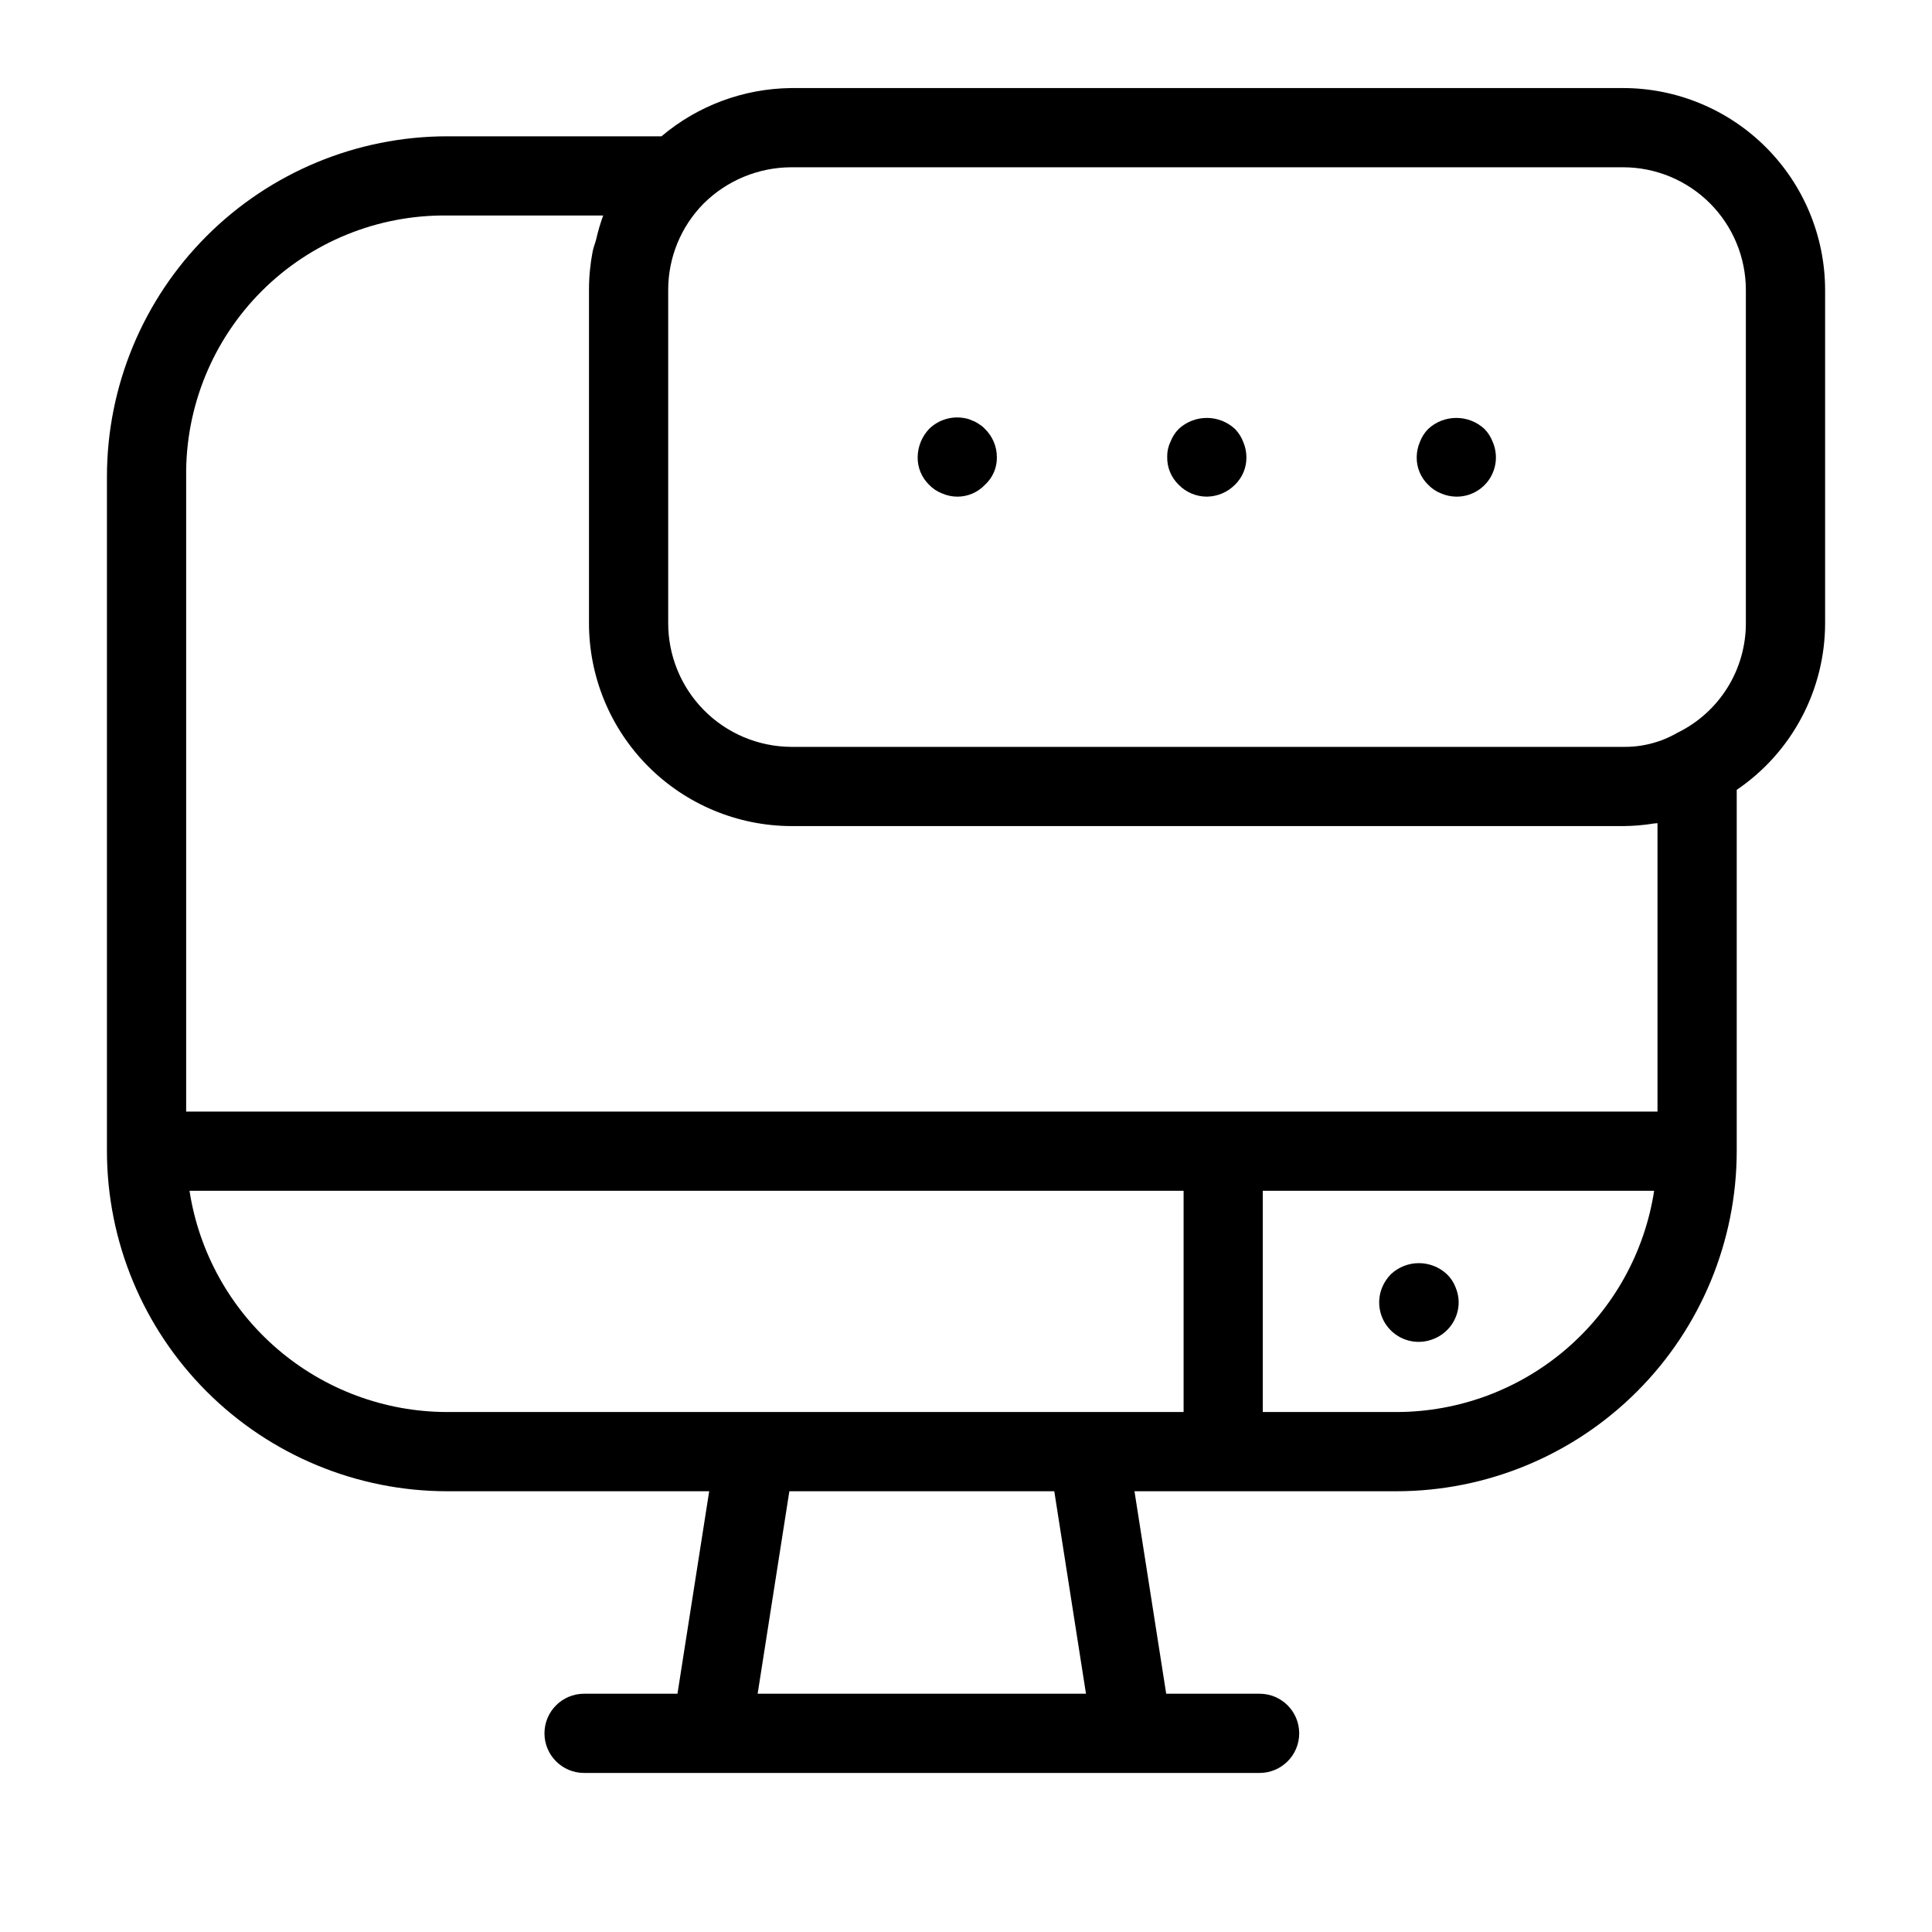 <?xml version="1.0" encoding="UTF-8"?>
<!-- Uploaded to: ICON Repo, www.svgrepo.com, Generator: ICON Repo Mixer Tools -->
<svg fill="#000000" width="800px" height="800px" version="1.1" viewBox="144 144 512 512" xmlns="http://www.w3.org/2000/svg">
 <g>
  <path d="m403.46 256.41c-0.539-0.41-1.145-0.727-1.785-0.945-0.598-0.297-1.238-0.508-1.895-0.625-3.457-0.703-7.039 0.355-9.555 2.832-1.91 2.012-2.996 4.672-3.035 7.449-0.051 2.766 1.051 5.426 3.035 7.352 0.969 1.016 2.152 1.801 3.465 2.305 1.262 0.543 2.621 0.832 3.996 0.84 2.777 0.012 5.434-1.125 7.34-3.144 2.062-1.879 3.215-4.559 3.156-7.352-0.012-2.805-1.148-5.488-3.156-7.449-0.453-0.5-0.984-0.926-1.566-1.262z"/>
  <path d="m471.27 257.67c-4.207-3.887-10.695-3.887-14.902 0-0.969 0.988-1.719 2.168-2.203 3.465-0.594 1.242-0.879 2.609-0.844 3.984-0.051 2.766 1.055 5.43 3.047 7.352 1.961 2.008 4.644 3.141 7.449 3.144 2.805-0.027 5.481-1.16 7.453-3.144 1.988-1.926 3.09-4.586 3.043-7.352-0.016-1.371-0.301-2.727-0.836-3.984-0.484-1.297-1.238-2.477-2.207-3.465z"/>
  <path d="m537.39 257.67c-4.211-3.887-10.695-3.887-14.902 0-0.973 0.988-1.723 2.168-2.207 3.465-0.535 1.258-0.824 2.613-0.84 3.984-0.051 2.766 1.051 5.43 3.043 7.352 0.969 1.016 2.152 1.805 3.465 2.305 1.262 0.543 2.617 0.828 3.988 0.84 3.512 0.039 6.805-1.703 8.754-4.625 1.945-2.922 2.285-6.629 0.902-9.855-0.484-1.297-1.234-2.477-2.203-3.465z"/>
  <path d="m574.16 167.34h-220.57c-12.57 0.145-24.695 4.664-34.293 12.781h-56.828c-23.895 0.027-46.801 9.531-63.699 26.422-16.895 16.895-26.402 39.805-26.43 63.695v178.84c0.027 23.895 9.535 46.801 26.43 63.695 16.898 16.895 39.805 26.398 63.699 26.422h69.473l-8.406 53.66h-24.75c-5.797 0-10.496 4.699-10.496 10.496s4.699 10.496 10.496 10.496h179.02c5.797 0 10.496-4.699 10.496-10.496s-4.699-10.496-10.496-10.496h-24.75l-8.406-53.66h69.473c23.895-0.023 46.801-9.527 63.695-26.422 16.898-16.895 26.402-39.801 26.434-63.695v-95.758c14.688-9.969 23.465-26.586 23.422-44.34v-88.141c-0.02-14.184-5.66-27.785-15.691-37.812-10.031-10.031-23.629-15.676-37.816-15.691zm-311.69 33.773h41.379c-0.766 2.098-1.395 4.242-1.883 6.422-0.27 1.043-0.703 2.039-0.91 3.106h0.004c-0.648 3.363-0.977 6.777-0.973 10.203v88.141c-0.039 14.242 5.57 27.918 15.602 38.031 10.031 10.109 23.66 15.828 37.902 15.906h220.57c2.746-0.02 5.484-0.25 8.195-0.695 0.293-0.047 0.609-0.027 0.898-0.078v76.434l-389.92 0.004v-168.35c-0.199-18.395 7.023-36.094 20.031-49.102 13.008-13.004 30.711-20.223 49.105-20.023zm-68.254 258.46h263.45v58.629h-195.19c-16.5-0.027-32.445-5.949-44.961-16.703-12.516-10.75-20.777-25.621-23.293-41.926zm237.58 133.28h-87.012l8.406-53.66h70.203zm82.316-74.652h-35.461v-58.629h103.72-0.004c-2.516 16.305-10.777 31.176-23.289 41.926-12.516 10.754-28.465 16.676-44.961 16.703zm92.559-209.22c0.039 6.086-1.648 12.055-4.856 17.223-3.211 5.168-7.816 9.324-13.285 11.988-4.363 2.527-9.332 3.816-14.371 3.734h-220.57c-8.676-0.07-16.973-3.574-23.066-9.75-6.098-6.176-9.492-14.52-9.445-23.195v-88.141c-0.008-8.57 3.367-16.801 9.391-22.898 6.148-6.109 14.453-9.559 23.121-9.613h220.57c8.621 0.008 16.883 3.438 22.98 9.531 6.094 6.098 9.523 14.359 9.531 22.98z"/>
  <path d="m527.42 481.66c-4.172-3.883-10.633-3.883-14.801 0-0.98 0.996-1.766 2.168-2.309 3.453-1.645 3.926-0.746 8.461 2.273 11.461s7.559 3.867 11.473 2.195c3.93-1.602 6.5-5.418 6.508-9.656-0.012-1.375-0.297-2.734-0.84-4-0.5-1.309-1.289-2.488-2.305-3.453z"/>
 </g>
</svg>